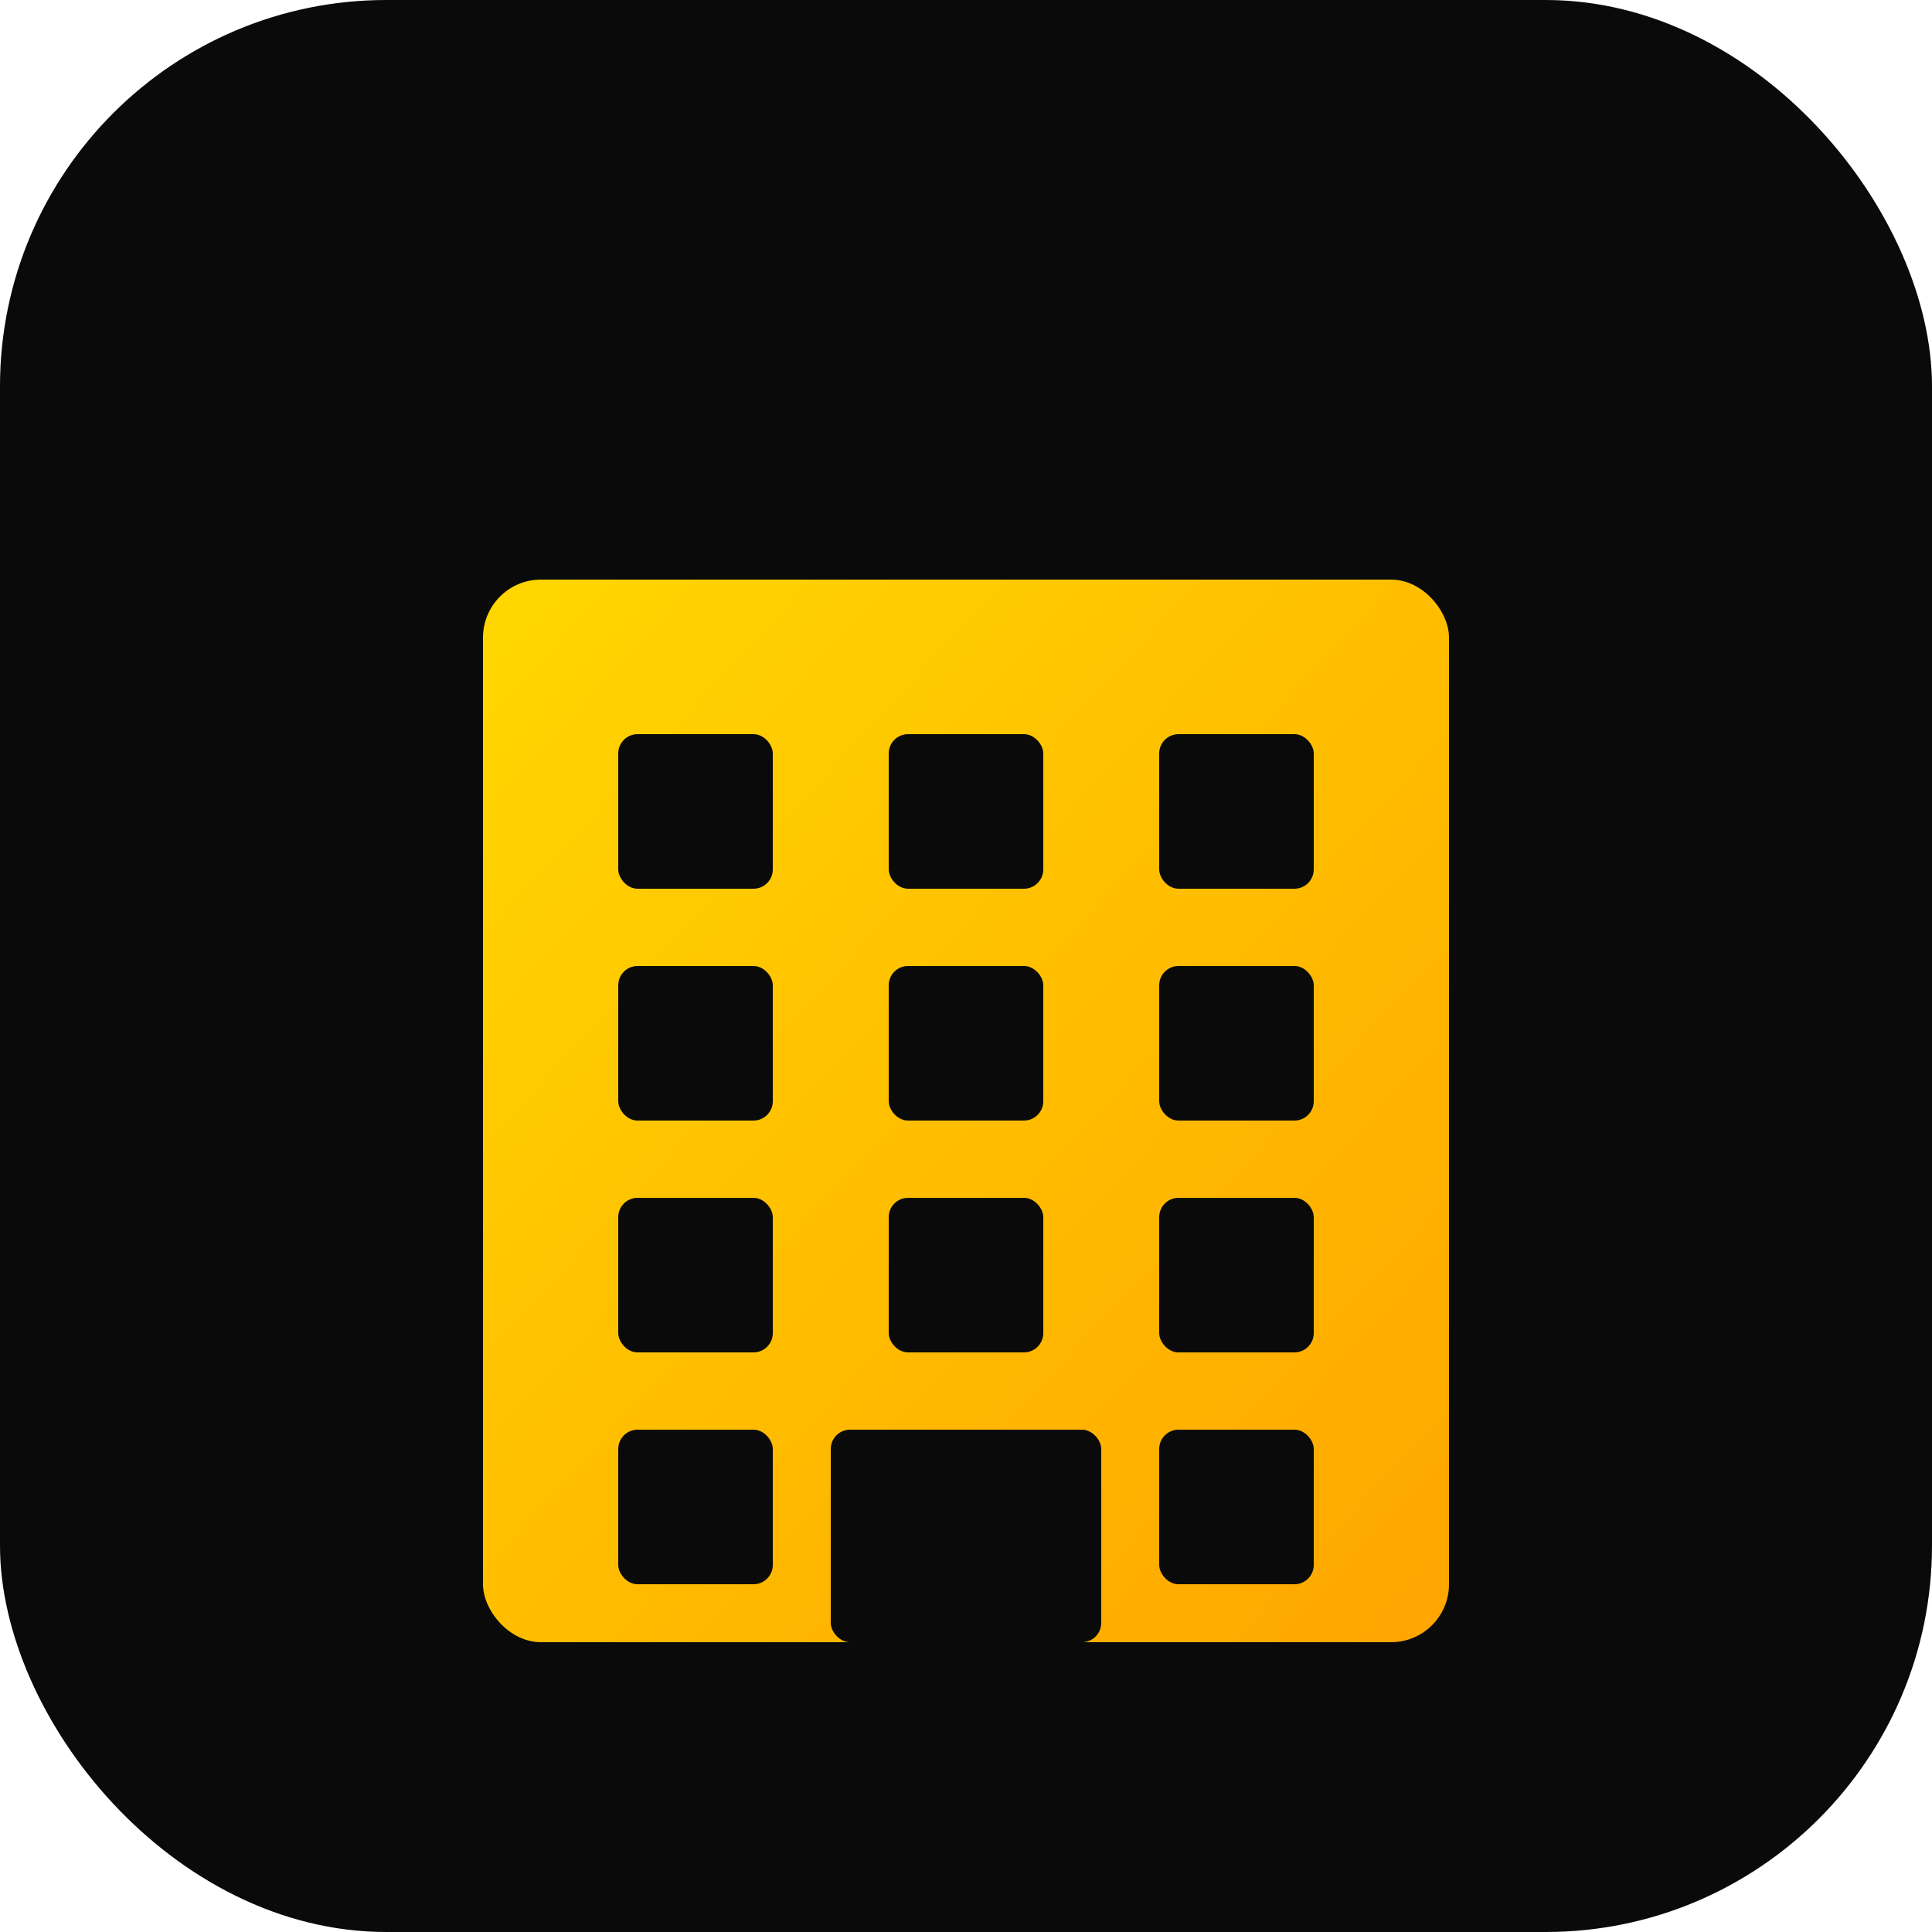 <svg xmlns="http://www.w3.org/2000/svg" viewBox="0 0 100 100">
  <defs>
    <linearGradient id="grad" x1="0%" y1="0%" x2="100%" y2="100%">
      <stop offset="0%" style="stop-color:#FFD700;stop-opacity:1" />
      <stop offset="100%" style="stop-color:#FFA500;stop-opacity:1" />
    </linearGradient>
  </defs>

  <!-- Background -->
  <rect width="100" height="100" rx="20" fill="#0a0a0a"/>

  <!-- Building -->
  <rect x="25" y="30" width="50" height="55" fill="url(#grad)" rx="3"/>

  <!-- Windows (3x4 grid) -->
  <rect x="32" y="38" width="8" height="8" fill="#0a0a0a" rx="1"/>
  <rect x="46" y="38" width="8" height="8" fill="#0a0a0a" rx="1"/>
  <rect x="60" y="38" width="8" height="8" fill="#0a0a0a" rx="1"/>

  <rect x="32" y="50" width="8" height="8" fill="#0a0a0a" rx="1"/>
  <rect x="46" y="50" width="8" height="8" fill="#0a0a0a" rx="1"/>
  <rect x="60" y="50" width="8" height="8" fill="#0a0a0a" rx="1"/>

  <rect x="32" y="62" width="8" height="8" fill="#0a0a0a" rx="1"/>
  <rect x="46" y="62" width="8" height="8" fill="#0a0a0a" rx="1"/>
  <rect x="60" y="62" width="8" height="8" fill="#0a0a0a" rx="1"/>

  <rect x="32" y="74" width="8" height="8" fill="#0a0a0a" rx="1"/>
  <rect x="46" y="74" width="8" height="8" fill="#0a0a0a" rx="1"/>
  <rect x="60" y="74" width="8" height="8" fill="#0a0a0a" rx="1"/>

  <!-- Door -->
  <rect x="43" y="74" width="14" height="11" fill="#0a0a0a" rx="1"/>
</svg>
